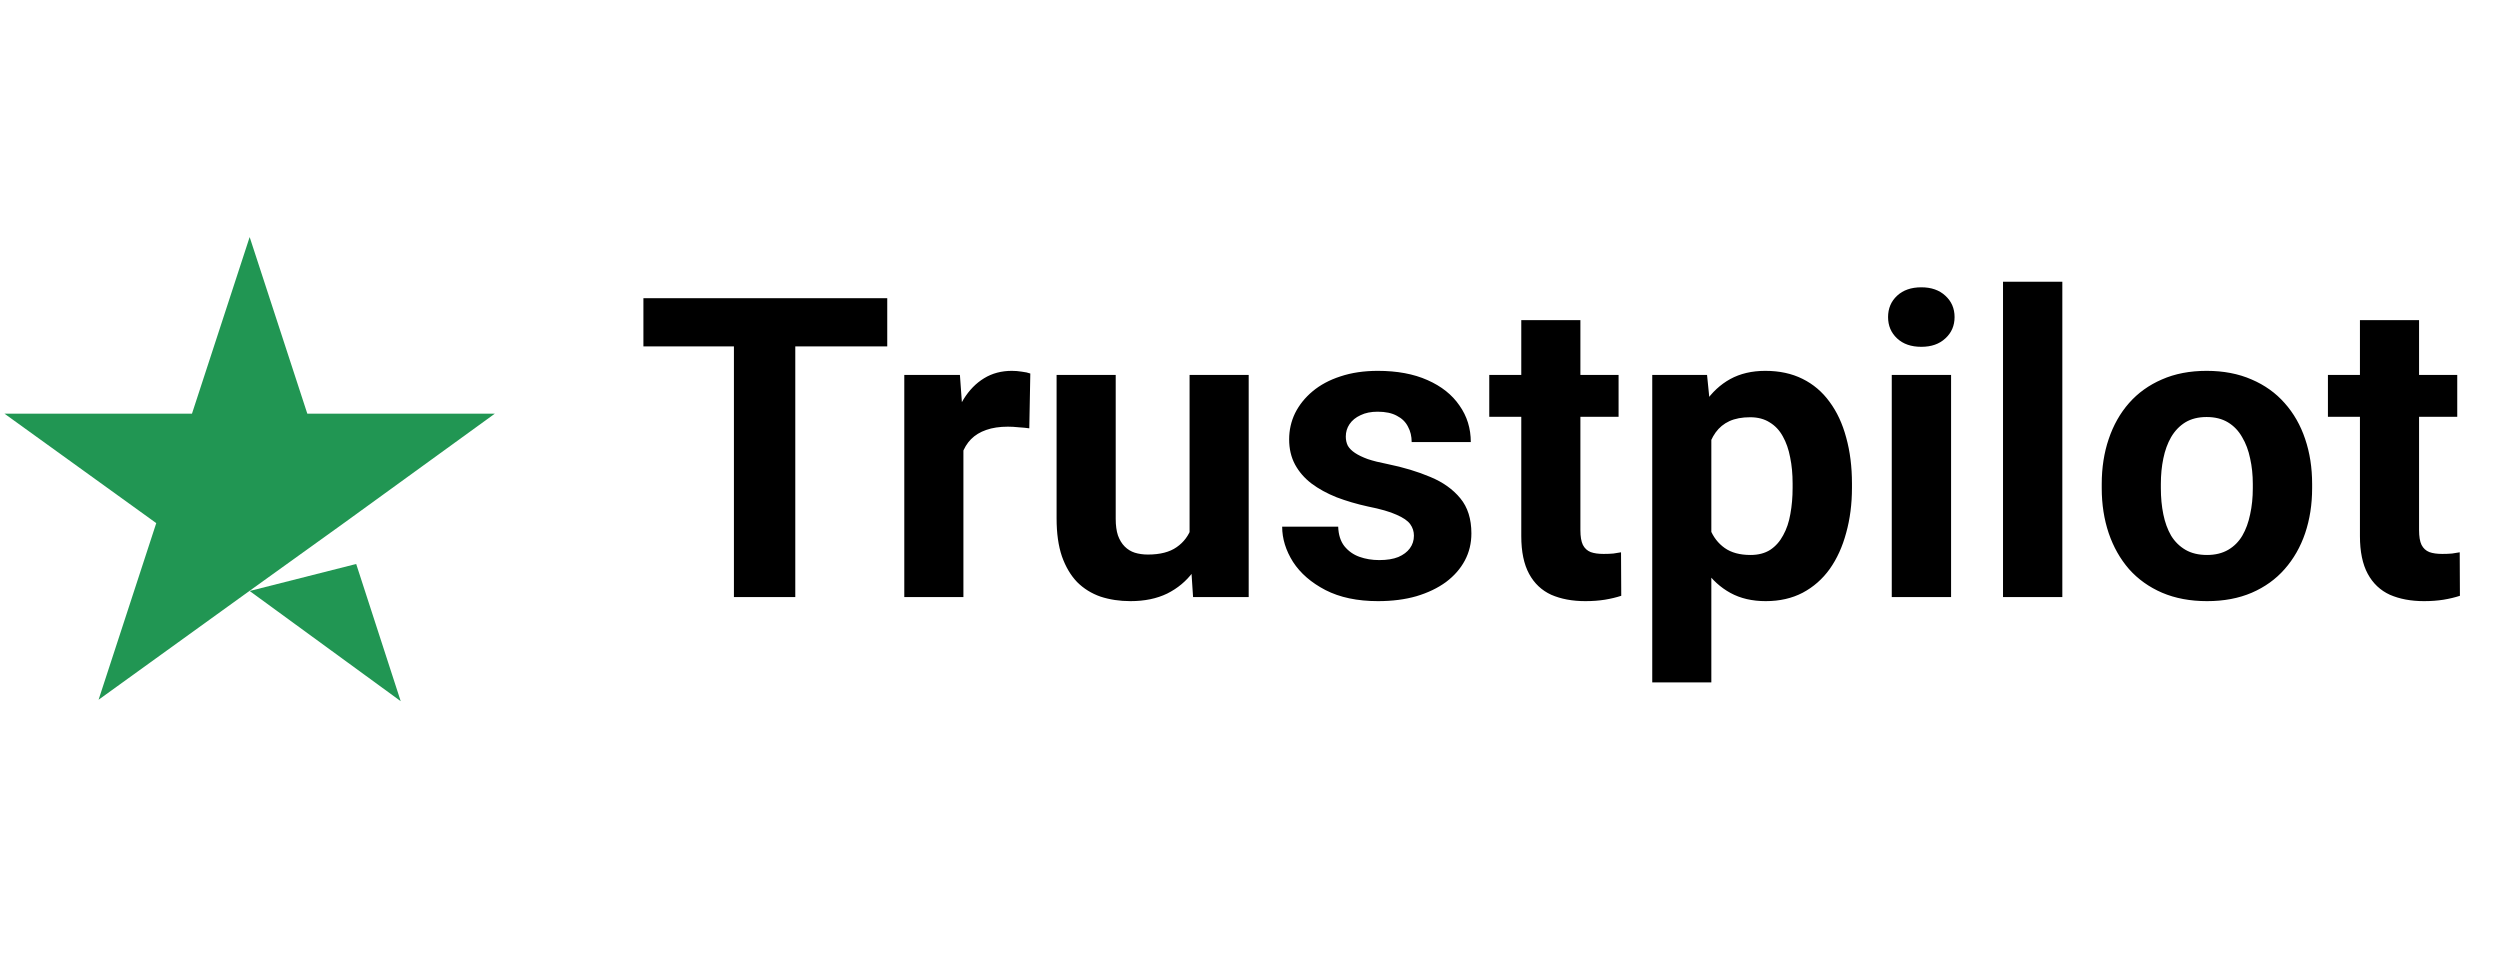 <?xml version="1.0" encoding="UTF-8"?> <svg xmlns="http://www.w3.org/2000/svg" width="88" height="34" viewBox="0 0 88 34" fill="none"><path d="M8.788 20.803L12.538 19.852L14.105 24.682L8.788 20.803ZM17.419 14.56H10.817L8.788 8.344L6.758 14.56H0.156L5.5 18.414L3.47 24.631L8.813 20.777L12.102 18.414L17.419 14.56Z" fill="#219653"></path><path d="M27.994 10.496V21.016H25.834V10.496H27.994ZM31.231 10.496V12.194H22.648V10.496H31.231ZM33.912 14.903V21.016H31.831V13.198H33.789L33.912 14.903ZM36.267 13.148L36.231 15.077C36.13 15.062 36.007 15.05 35.862 15.041C35.723 15.026 35.595 15.019 35.479 15.019C35.186 15.019 34.93 15.057 34.714 15.134C34.502 15.207 34.323 15.315 34.179 15.46C34.039 15.604 33.933 15.78 33.861 15.987C33.794 16.194 33.755 16.43 33.745 16.695L33.326 16.565C33.326 16.059 33.377 15.595 33.478 15.171C33.579 14.742 33.726 14.369 33.919 14.051C34.116 13.733 34.357 13.487 34.641 13.314C34.925 13.14 35.251 13.054 35.617 13.054C35.732 13.054 35.85 13.063 35.971 13.083C36.091 13.097 36.19 13.119 36.267 13.148ZM41.873 19.144V13.198H43.954V21.016H41.996L41.873 19.144ZM42.105 17.54L42.719 17.526C42.719 18.046 42.659 18.53 42.538 18.978C42.418 19.421 42.237 19.807 41.996 20.134C41.755 20.457 41.452 20.71 41.086 20.893C40.72 21.071 40.289 21.16 39.793 21.16C39.412 21.16 39.061 21.107 38.738 21.001C38.42 20.89 38.145 20.719 37.914 20.488C37.688 20.252 37.51 19.951 37.38 19.585C37.254 19.214 37.192 18.769 37.192 18.248V13.198H39.273V18.263C39.273 18.494 39.299 18.689 39.352 18.848C39.41 19.007 39.489 19.137 39.59 19.238C39.691 19.339 39.81 19.412 39.944 19.455C40.084 19.498 40.238 19.52 40.407 19.52C40.836 19.52 41.173 19.433 41.418 19.26C41.669 19.087 41.845 18.851 41.946 18.552C42.052 18.248 42.105 17.911 42.105 17.54ZM49.77 18.855C49.77 18.706 49.727 18.571 49.64 18.451C49.554 18.33 49.392 18.22 49.156 18.118C48.925 18.012 48.59 17.916 48.152 17.829C47.757 17.743 47.389 17.634 47.047 17.504C46.709 17.369 46.416 17.208 46.165 17.02C45.919 16.832 45.727 16.611 45.587 16.355C45.447 16.095 45.378 15.799 45.378 15.467C45.378 15.139 45.447 14.831 45.587 14.542C45.732 14.253 45.936 13.998 46.201 13.776C46.471 13.55 46.798 13.374 47.184 13.249C47.574 13.119 48.012 13.054 48.499 13.054C49.178 13.054 49.761 13.162 50.247 13.379C50.739 13.596 51.114 13.894 51.374 14.275C51.639 14.65 51.772 15.079 51.772 15.561H49.691C49.691 15.358 49.648 15.178 49.561 15.019C49.479 14.855 49.349 14.727 49.171 14.636C48.997 14.54 48.771 14.492 48.492 14.492C48.26 14.492 48.06 14.532 47.892 14.614C47.723 14.691 47.593 14.797 47.502 14.932C47.415 15.062 47.372 15.207 47.372 15.366C47.372 15.486 47.396 15.595 47.444 15.691C47.497 15.782 47.581 15.867 47.697 15.944C47.812 16.021 47.962 16.093 48.145 16.16C48.333 16.223 48.564 16.281 48.838 16.334C49.402 16.449 49.905 16.601 50.348 16.789C50.791 16.972 51.143 17.223 51.403 17.54C51.663 17.854 51.793 18.265 51.793 18.776C51.793 19.123 51.716 19.441 51.562 19.73C51.408 20.019 51.187 20.271 50.898 20.488C50.608 20.7 50.262 20.866 49.857 20.987C49.457 21.102 49.007 21.16 48.506 21.16C47.779 21.16 47.162 21.03 46.656 20.77C46.156 20.51 45.775 20.18 45.515 19.78C45.26 19.376 45.132 18.961 45.132 18.538H47.104C47.114 18.822 47.186 19.05 47.321 19.224C47.461 19.397 47.637 19.523 47.849 19.599C48.065 19.677 48.299 19.715 48.549 19.715C48.819 19.715 49.043 19.679 49.221 19.607C49.4 19.53 49.534 19.428 49.626 19.303C49.722 19.173 49.77 19.024 49.77 18.855ZM56.974 13.198V14.672H52.422V13.198H56.974ZM53.549 11.269H55.63V18.66C55.63 18.887 55.659 19.06 55.717 19.18C55.779 19.301 55.871 19.385 55.991 19.433C56.111 19.477 56.263 19.498 56.446 19.498C56.576 19.498 56.692 19.494 56.793 19.484C56.899 19.47 56.988 19.455 57.06 19.441L57.068 20.972C56.889 21.03 56.697 21.076 56.49 21.11C56.282 21.143 56.054 21.16 55.803 21.16C55.346 21.16 54.946 21.085 54.604 20.936C54.267 20.782 54.007 20.536 53.824 20.199C53.641 19.862 53.549 19.419 53.549 18.87V11.269ZM60.239 14.701V24.021H58.159V13.198H60.088L60.239 14.701ZM65.189 17.02V17.172C65.189 17.74 65.121 18.268 64.986 18.754C64.856 19.241 64.663 19.665 64.408 20.026C64.153 20.382 63.835 20.662 63.455 20.864C63.079 21.061 62.645 21.16 62.154 21.16C61.677 21.16 61.263 21.064 60.911 20.871C60.56 20.678 60.264 20.409 60.023 20.062C59.787 19.71 59.596 19.303 59.452 18.841C59.307 18.378 59.197 17.882 59.12 17.353V16.955C59.197 16.387 59.307 15.867 59.452 15.395C59.596 14.918 59.787 14.506 60.023 14.159C60.264 13.807 60.557 13.535 60.904 13.343C61.256 13.15 61.668 13.054 62.14 13.054C62.636 13.054 63.072 13.148 63.447 13.335C63.828 13.523 64.146 13.793 64.401 14.145C64.661 14.496 64.856 14.915 64.986 15.402C65.121 15.888 65.189 16.428 65.189 17.02ZM63.1 17.172V17.02C63.1 16.688 63.072 16.382 63.014 16.103C62.961 15.818 62.874 15.57 62.754 15.358C62.638 15.146 62.484 14.983 62.291 14.867C62.103 14.747 61.875 14.687 61.605 14.687C61.321 14.687 61.078 14.732 60.875 14.824C60.678 14.915 60.516 15.048 60.391 15.221C60.266 15.395 60.172 15.602 60.109 15.842C60.047 16.083 60.008 16.355 59.994 16.659V17.663C60.018 18.02 60.085 18.34 60.196 18.624C60.307 18.904 60.478 19.125 60.709 19.289C60.94 19.453 61.244 19.535 61.619 19.535C61.894 19.535 62.125 19.474 62.313 19.354C62.501 19.229 62.653 19.058 62.768 18.841C62.889 18.624 62.973 18.374 63.021 18.09C63.074 17.805 63.1 17.5 63.1 17.172ZM68.678 13.198V21.016H66.59V13.198H68.678ZM66.46 11.161C66.46 10.857 66.566 10.607 66.778 10.409C66.99 10.212 67.274 10.113 67.631 10.113C67.982 10.113 68.264 10.212 68.476 10.409C68.693 10.607 68.801 10.857 68.801 11.161C68.801 11.464 68.693 11.715 68.476 11.912C68.264 12.11 67.982 12.208 67.631 12.208C67.274 12.208 66.99 12.11 66.778 11.912C66.566 11.715 66.46 11.464 66.46 11.161ZM72.594 9.918V21.016H70.506V9.918H72.594ZM73.981 17.186V17.035C73.981 16.462 74.063 15.934 74.227 15.452C74.391 14.966 74.629 14.544 74.942 14.188C75.255 13.832 75.641 13.555 76.098 13.357C76.556 13.155 77.081 13.054 77.673 13.054C78.266 13.054 78.793 13.155 79.256 13.357C79.718 13.555 80.106 13.832 80.419 14.188C80.737 14.544 80.978 14.966 81.141 15.452C81.305 15.934 81.387 16.462 81.387 17.035V17.186C81.387 17.755 81.305 18.282 81.141 18.769C80.978 19.25 80.737 19.672 80.419 20.033C80.106 20.39 79.72 20.666 79.263 20.864C78.805 21.061 78.28 21.16 77.688 21.16C77.095 21.16 76.568 21.061 76.106 20.864C75.648 20.666 75.26 20.39 74.942 20.033C74.629 19.672 74.391 19.25 74.227 18.769C74.063 18.282 73.981 17.755 73.981 17.186ZM76.062 17.035V17.186C76.062 17.514 76.091 17.82 76.149 18.104C76.207 18.388 76.298 18.639 76.423 18.855C76.553 19.067 76.722 19.233 76.929 19.354C77.136 19.474 77.389 19.535 77.688 19.535C77.977 19.535 78.225 19.474 78.432 19.354C78.639 19.233 78.805 19.067 78.93 18.855C79.056 18.639 79.147 18.388 79.205 18.104C79.268 17.82 79.299 17.514 79.299 17.186V17.035C79.299 16.717 79.268 16.418 79.205 16.139C79.147 15.855 79.053 15.604 78.923 15.387C78.798 15.166 78.632 14.992 78.425 14.867C78.218 14.742 77.967 14.679 77.673 14.679C77.379 14.679 77.129 14.742 76.922 14.867C76.72 14.992 76.553 15.166 76.423 15.387C76.298 15.604 76.207 15.855 76.149 16.139C76.091 16.418 76.062 16.717 76.062 17.035ZM86.495 13.198V14.672H81.943V13.198H86.495ZM83.07 11.269H85.151V18.66C85.151 18.887 85.18 19.06 85.238 19.18C85.3 19.301 85.392 19.385 85.512 19.433C85.633 19.477 85.785 19.498 85.968 19.498C86.098 19.498 86.213 19.494 86.314 19.484C86.42 19.47 86.51 19.455 86.582 19.441L86.589 20.972C86.411 21.03 86.218 21.076 86.011 21.11C85.804 21.143 85.575 21.16 85.325 21.16C84.867 21.16 84.467 21.085 84.125 20.936C83.788 20.782 83.528 20.536 83.345 20.199C83.162 19.862 83.07 19.419 83.07 18.87V11.269Z" fill="black"></path></svg> 